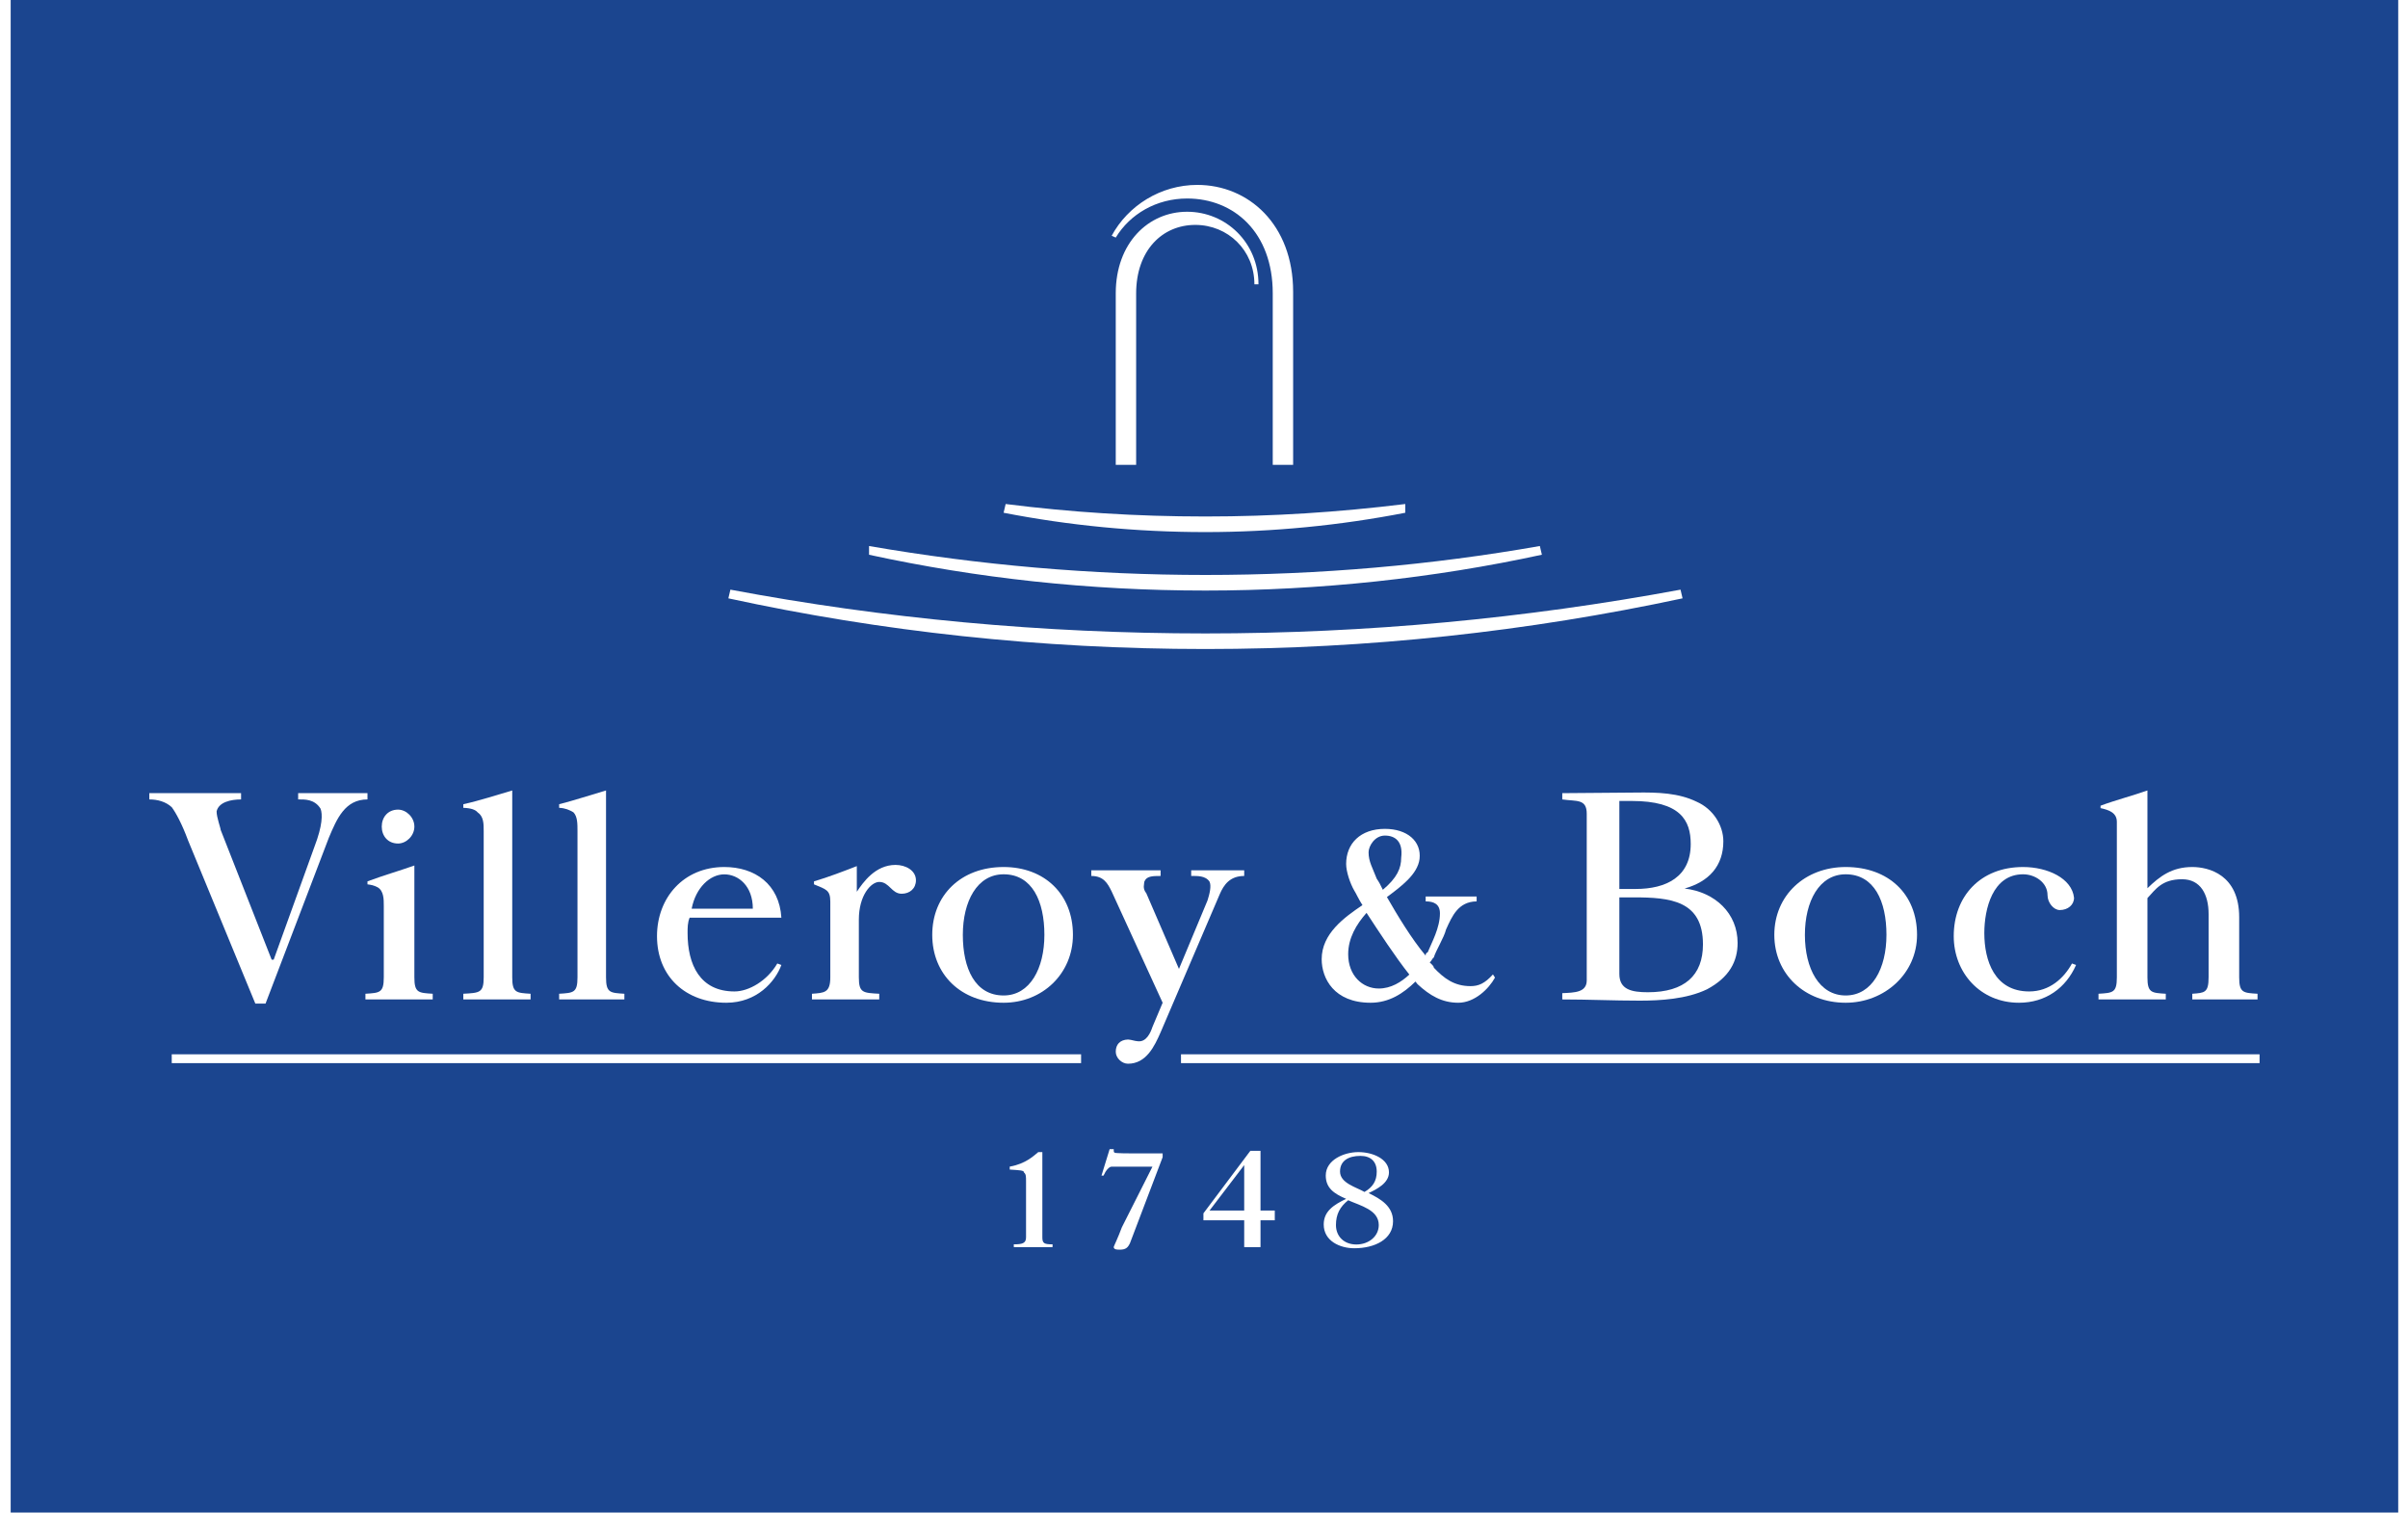 <?xml version="1.0" encoding="UTF-8" standalone="no"?>
<svg xmlns:dc="http://purl.org/dc/elements/1.1/" xmlns:cc="http://web.resource.org/cc/" xmlns:rdf="http://www.w3.org/1999/02/22-rdf-syntax-ns#" xmlns:svg="http://www.w3.org/2000/svg" xmlns="http://www.w3.org/2000/svg" xmlns:sodipodi="http://sodipodi.sourceforge.net/DTD/sodipodi-0.dtd" xmlns:inkscape="http://www.inkscape.org/namespaces/inkscape" width="78" height="49" id="svg2226" sodipodi:version="0.32" inkscape:version="0.44" version="1.0" sodipodi:docbase="C:\Dokumente und Einstellungen\Andreas\Eigene Dateien\Eigene Bilder\sonstiges\Logos\Vektor\other" sodipodi:docname="Villeroy_&amp;_Boch_logo.svg" viewBox="0 0 680 431">
  <defs id="defs2228"/>
  <sodipodi:namedview id="base" pagecolor="#ffffff" bordercolor="#666666" borderopacity="1.0" inkscape:pageopacity="0.0" inkscape:pageshadow="2" inkscape:zoom="0.35" inkscape:cx="350" inkscape:cy="520" inkscape:document-units="px" inkscape:current-layer="layer1" inkscape:window-width="904" inkscape:window-height="574" inkscape:window-x="207" inkscape:window-y="207"/>
  <g inkscape:label="Ebene 1" inkscape:groupmode="layer" id="layer1" transform="translate(-24.159,-491.933)">
    <g id="g2260">
      <path style="fill:#1b458f;fill-rule:nonzero;stroke:none" d="M 24.159,923.339 L 704.412,923.339 L 704.412,491.933 L 24.159,491.933 L 24.159,923.339 z " class="ps01" id="path20"/>
      <path style="fill:white;fill-rule:nonzero;stroke:none" d="M 268.725,647.525 C 300.094,652.945 332.045,655.769 364.576,655.769 C 397.108,655.769 429.058,652.945 459.847,647.52 L 460.427,650 C 429.639,656.692 397.108,660.213 364.576,660.213 C 331.464,660.213 299.514,656.692 268.725,650.012 L 268.725,647.525" class="ps02" id="path40"/>
      <path style="fill:white;fill-rule:nonzero;stroke:none" d="M 500.511,662.432 C 456.361,671.889 411.05,676.873 364.576,676.873 C 317.522,676.873 272.21,671.889 228.642,662.432 L 229.223,659.957 C 272.791,668.154 318.103,672.435 364.576,672.435 C 410.469,672.435 455.78,668.154 499.93,659.957 L 500.511,662.432" class="ps02" id="path42"/>
      <path style="fill:white;fill-rule:nonzero;stroke:none" d="M 421.506,638.045 C 402.917,641.658 383.746,643.552 364.576,643.552 C 344.825,643.552 325.655,641.658 307.065,638.045 L 307.646,635.553 C 326.236,637.9 344.825,639.108 364.576,639.108 C 383.746,639.108 402.336,637.9 421.506,635.553 L 421.506,638.045" class="ps02" id="path44"/>
      <path style="fill:white;fill-rule:nonzero;stroke:none" d="M 339.016,575.509 C 339.016,561.172 348.31,552.272 359.348,552.272 C 370.385,552.272 379.68,561.039 379.68,572.941 L 378.518,572.941 C 378.518,563.234 370.966,556.019 361.672,556.019 C 352.377,556.019 344.825,563.165 344.825,575.591 L 344.825,624.393 L 339.016,624.393 L 339.016,575.509" class="ps02" id="path46"/>
      <path style="fill:white;fill-rule:nonzero;stroke:none" d="M 339.016,559.633 C 343.082,552.917 350.634,548.497 359.348,548.497 C 372.709,548.497 383.746,558.157 383.746,575.509 L 383.746,624.393 L 389.556,624.393 L 389.556,575.108 C 389.556,555.839 376.775,544.622 362.252,544.622 C 351.796,544.622 342.501,550.524 337.854,559.11 L 339.016,559.633" class="ps02" id="path48"/>
      <path style="fill:white;fill-rule:evenodd;stroke:none" d="M 365.738,836.875 L 375.614,823.927 L 375.614,836.875 L 365.738,836.875 z M 363.995,839.652 L 375.614,839.652 L 375.614,847.308 L 380.261,847.308 L 380.261,839.652 L 384.327,839.652 L 384.327,836.875 L 380.261,836.875 L 380.261,819.866 L 377.356,819.866 L 363.995,837.677 L 363.995,839.652" class="ps03" id="path50"/>
      <path style="fill:white;fill-rule:evenodd;stroke:none" d="M 409.888,831.583 C 407.564,830.218 402.917,829.097 402.917,825.762 C 402.917,822.753 405.24,821.307 408.726,821.307 C 411.63,821.307 413.373,822.875 413.373,825.803 C 413.373,828.493 412.211,830.218 409.888,831.583 z M 405.24,833.947 C 408.726,835.51 413.954,836.678 413.954,841.011 C 413.954,844.259 411.05,846.553 407.564,846.553 C 404.079,846.553 401.755,844.259 401.755,841.011 C 401.755,837.921 402.917,835.795 405.24,833.947 z M 411.05,831.903 C 413.373,830.816 416.859,829.056 416.859,826.006 C 416.859,822.155 412.211,820.226 408.145,820.226 C 404.079,820.226 398.85,822.434 398.85,826.889 C 398.85,830.456 401.174,832.065 404.659,833.547 C 401.174,835.231 398.269,837.038 398.269,840.849 C 398.269,845.577 402.917,847.628 406.983,847.628 C 412.792,847.628 418.021,845.095 418.021,839.925 C 418.021,835.673 414.535,833.587 411.05,831.903" class="ps03" id="path52"/>
      <path style="fill:white;fill-rule:nonzero;stroke:none" d="M 321.007,847.308 L 321.007,846.507 C 318.684,846.507 318.103,846.263 318.103,844.538 L 318.103,820.226 L 316.941,820.226 C 315.779,821.15 313.455,823.561 308.808,824.362 L 308.808,825.205 C 311.713,825.402 312.875,825.402 312.875,826.047 C 313.455,826.488 313.455,827.249 313.455,828.533 L 313.455,844.538 C 313.455,846.263 312.294,846.507 309.97,846.507 L 309.97,847.308 L 321.007,847.308" class="ps02" id="path54"/>
      <path style="fill:white;fill-rule:nonzero;stroke:none" d="M 352.377,820.586 L 343.082,820.586 C 341.92,820.586 340.759,820.586 339.597,820.511 C 338.435,820.47 338.435,820.389 338.435,819.384 L 337.273,819.384 L 334.949,826.93 L 335.53,826.93 L 336.111,825.815 C 336.692,824.937 337.273,824.38 337.854,824.38 L 349.472,824.38 L 340.759,841.65 C 339.597,844.781 338.435,847.105 338.435,847.268 C 338.435,848.07 339.597,848.029 340.178,848.029 C 341.92,848.029 342.501,847.39 343.082,846.141 L 352.377,821.673 L 352.377,820.586" class="ps02" id="path56"/>
      <path style="fill:white;fill-rule:nonzero;stroke:none" d="M 70.051,794.875 L 329.14,794.875 L 329.14,792.36 L 70.051,792.36 L 70.051,794.875 z " class="ps02" id="path58"/>
      <path style="fill:white;fill-rule:nonzero;stroke:none" d="M 357.605,794.875 L 664.91,794.875 L 664.91,792.36 L 357.605,792.36 L 357.605,794.875 z " class="ps02" id="path60"/>
      <path style="fill:white;fill-rule:evenodd;stroke:none" d="M 326.817,758.324 C 326.817,746.705 318.684,738.991 307.065,738.991 C 294.866,738.991 286.733,747.077 286.733,758.324 C 286.733,769.553 294.866,777.668 307.065,777.668 C 318.103,777.668 326.817,769.407 326.817,758.324 z M 318.684,758.324 C 318.684,767.839 314.617,775.594 307.065,775.594 C 298.933,775.594 295.447,767.909 295.447,758.324 C 295.447,748.791 299.514,741.065 307.065,741.065 C 315.198,741.065 318.684,748.715 318.684,758.324" class="ps03" id="path62"/>
      <path style="fill:white;fill-rule:evenodd;stroke:none" d="M 482.502,747.641 L 486.569,747.641 C 497.025,747.641 506.32,748.529 506.32,761.054 C 506.32,769.855 501.092,774.676 490.635,774.676 C 485.988,774.676 482.502,773.91 482.502,769.477 L 482.502,747.641 z M 482.502,720.169 C 483.664,720.146 484.826,720.169 485.988,720.169 C 499.93,720.169 502.834,725.723 502.834,732.426 C 502.834,741.797 495.863,745.247 487.15,745.247 L 482.502,745.247 L 482.502,720.169 z M 466.237,776.727 C 473.789,776.727 480.76,777.07 488.311,777.07 C 494.121,777.07 501.673,776.64 507.482,773.834 C 513.872,770.424 516.195,765.847 516.195,760.624 C 516.195,752.195 509.805,746.142 501.092,745.12 C 508.063,743.162 512.129,738.648 512.129,731.66 C 512.129,727.146 509.224,722.464 504.577,720.413 C 499.349,717.863 493.54,717.689 487.15,717.776 C 480.179,717.863 473.208,717.863 466.237,717.944 L 466.237,719.733 C 470.303,720.332 473.208,719.478 473.208,723.823 L 473.208,771.278 C 473.208,774.769 469.722,774.769 466.237,774.938 L 466.237,776.727" class="ps03" id="path64"/>
      <path style="fill:white;fill-rule:evenodd;stroke:none" d="M 567.316,758.324 C 567.316,746.705 559.183,738.991 546.984,738.991 C 535.366,738.991 526.652,747.077 526.652,758.324 C 526.652,769.553 535.366,777.668 546.984,777.668 C 558.021,777.668 567.316,769.407 567.316,758.324 z M 558.602,758.324 C 558.602,767.839 554.536,775.594 546.984,775.594 C 539.432,775.594 535.366,767.909 535.366,758.324 C 535.366,748.791 539.432,741.065 546.984,741.065 C 555.117,741.065 558.602,748.715 558.602,758.324" class="ps03" id="path66"/>
      <path style="fill:white;fill-rule:nonzero;stroke:none" d="M 63.661,719.733 C 65.985,719.733 68.309,720.349 70.051,721.941 C 71.213,723.504 72.956,726.675 74.699,731.404 L 93.869,777.918 L 96.774,777.918 L 114.782,730.724 C 117.106,725.176 119.429,719.733 125.819,719.733 L 125.819,717.944 L 106.068,717.944 L 106.068,719.733 C 107.811,719.733 110.716,719.559 112.458,722.382 C 113.039,723.922 113.039,727.152 110.716,733.193 L 99.097,765.393 L 98.516,765.393 L 83.993,728.424 C 83.993,727.919 82.832,724.834 82.832,723.149 C 83.412,720.494 86.898,719.733 89.803,719.733 L 89.803,717.944 L 63.661,717.944 L 63.661,719.733" class="ps02" id="path68"/>
      <path style="fill:white;fill-rule:nonzero;stroke:none" d="M 167.064,717.177 C 162.998,718.368 157.77,720.076 153.122,721.099 L 153.122,722.121 C 155.446,722.208 156.608,722.714 157.189,723.399 C 158.932,724.59 158.932,726.635 158.932,728.767 L 158.932,770.424 C 158.932,774.851 157.77,774.851 153.122,775.106 L 153.122,776.727 L 172.293,776.727 L 172.293,775.106 C 168.226,774.851 167.064,774.851 167.064,770.424 L 167.064,717.177" class="ps02" id="path70"/>
      <path style="fill:white;fill-rule:nonzero;stroke:none" d="M 193.787,717.177 C 189.72,718.368 184.492,720.076 180.426,721.099 L 180.426,722.121 C 182.168,722.208 183.33,722.714 184.492,723.399 C 185.654,724.59 185.654,726.635 185.654,728.767 L 185.654,770.424 C 185.654,774.851 184.492,774.851 180.426,775.106 L 180.426,776.727 L 199.015,776.727 L 199.015,775.106 C 194.948,774.851 193.787,774.851 193.787,770.424 L 193.787,717.177" class="ps02" id="path72"/>
      <path style="fill:white;fill-rule:nonzero;stroke:none" d="M 271.63,776.727 L 271.63,775.106 C 266.982,774.851 265.82,774.851 265.82,770.424 L 265.82,753.978 C 265.82,747.025 269.306,743.243 271.63,743.243 C 274.534,743.243 275.115,746.607 278.02,746.607 C 280.343,746.607 282.086,745.102 282.086,742.767 C 282.086,739.984 279.181,738.392 276.277,738.392 C 270.468,738.392 266.982,743.435 265.239,746.043 L 265.239,738.735 C 261.754,740.094 257.107,741.884 253.04,743.08 L 253.04,743.929 C 256.526,745.375 257.687,745.549 257.687,748.872 L 257.687,770.424 C 257.687,774.851 255.945,774.851 252.459,775.106 L 252.459,776.727 L 271.63,776.727" class="ps02" id="path74"/>
      <path style="fill:white;fill-rule:nonzero;stroke:none" d="M 611.466,766.48 C 609.142,770.697 605.076,774.45 599.267,774.45 C 589.391,774.45 586.486,765.661 586.486,757.824 C 586.486,751.004 588.81,741.065 597.524,741.065 C 601.009,741.065 604.495,743.441 604.495,746.99 C 604.495,749.163 606.238,751.254 607.98,751.254 C 610.304,751.254 612.047,749.778 612.047,747.763 C 611.466,742.203 604.495,738.991 597.524,738.991 C 585.325,738.991 577.773,747.385 577.773,758.69 C 577.773,769.082 585.325,777.668 596.362,777.668 C 603.914,777.668 609.723,773.509 612.628,766.904 L 611.466,766.48" class="ps02" id="path76"/>
      <path style="fill:white;fill-rule:nonzero;stroke:none" d="M 638.188,776.727 L 638.188,775.106 C 634.122,774.851 632.96,774.851 632.96,770.424 L 632.96,747.85 C 635.283,745.387 637.026,742.476 642.835,742.476 C 648.064,742.476 650.387,746.74 650.387,752.404 L 650.387,770.424 C 650.387,774.851 649.225,774.851 645.74,775.106 L 645.74,776.727 L 664.329,776.727 L 664.329,775.106 C 660.263,774.851 659.101,774.851 659.101,770.424 L 659.101,753.299 C 659.101,741.158 650.387,738.991 645.74,738.991 C 639.931,738.991 636.445,741.657 632.96,745.038 L 632.96,717.177 C 628.893,718.624 623.665,719.989 619.599,721.523 L 619.599,722.208 C 621.922,722.714 624.246,723.48 624.246,726.123 L 624.246,770.424 C 624.246,774.851 623.084,774.851 619.018,775.106 L 619.018,776.727 L 638.188,776.727" class="ps02" id="path78"/>
      <path style="fill:white;fill-rule:nonzero;stroke:none" d="M 144.409,776.727 L 144.409,775.106 C 140.342,774.851 139.18,774.851 139.18,770.424 L 139.18,738.561 C 135.114,740.007 129.886,741.541 125.819,743.08 L 125.819,743.929 C 126.981,744.097 127.562,744.184 128.724,744.777 C 130.467,745.805 130.467,748.187 130.467,749.976 L 130.467,770.424 C 130.467,774.851 129.305,774.851 125.238,775.106 L 125.238,776.727 L 144.409,776.727" class="ps02" id="path80"/>
      <path style="fill:white;fill-rule:nonzero;stroke:none" d="M 129.886,727.471 C 129.886,724.805 131.629,722.638 134.533,722.638 C 136.857,722.638 139.18,724.805 139.18,727.471 C 139.18,730.132 136.857,732.299 134.533,732.299 C 131.629,732.299 129.886,730.132 129.886,727.471" class="ps02" id="path82"/>
      <path style="fill:white;fill-rule:nonzero;stroke:none" d="M 218.185,750.865 L 235.613,750.865 C 235.613,744.434 231.546,741.082 227.48,741.082 C 223.413,741.082 219.347,744.864 218.185,750.865 z M 217.604,753.432 C 217.023,754.809 217.023,756.279 217.023,757.824 C 217.023,766.77 220.509,774.45 230.384,774.45 C 234.451,774.45 239.679,771.447 242.584,766.48 L 243.745,766.904 C 242.003,771.661 236.774,777.668 228.061,777.668 C 216.442,777.668 208.31,770.192 208.31,758.69 C 208.31,747.757 215.861,738.991 227.48,738.991 C 236.194,738.991 243.165,743.865 243.745,753.432 L 217.604,753.432" class="ps02" id="path84"/>
      <path style="fill:white;fill-rule:nonzero;stroke:none" d="M 349.472,784.564 L 352.377,777.668 L 337.854,745.973 C 336.692,743.603 335.53,741.541 332.045,741.541 L 332.045,739.926 L 351.796,739.926 L 351.796,741.541 C 349.472,741.541 347.73,741.57 347.149,743.208 C 347.149,743.888 346.568,745.05 347.73,746.485 L 357.024,768.031 L 365.157,748.529 C 365.738,746.711 366.319,744.416 365.738,743.162 C 364.576,741.425 362.252,741.541 360.51,741.541 L 360.51,739.926 L 375.614,739.926 L 375.614,741.541 C 371.547,741.541 369.804,744.045 368.643,746.74 L 351.796,786.097 C 350.053,790.048 347.73,795.043 342.501,795.043 C 340.759,795.043 339.016,793.423 339.016,791.633 C 339.016,789.594 340.178,788.229 342.501,788.142 C 343.663,788.229 344.244,788.566 345.406,788.653 C 347.73,788.845 348.891,786.312 349.472,784.564" class="ps02" id="path86"/>
      <path style="fill:white;fill-rule:nonzero;stroke:none" d="M 415.116,745.48 C 419.182,742.058 420.344,739.334 420.344,736.336 C 420.925,731.677 418.601,730.033 415.697,730.033 C 412.792,730.033 411.05,733.042 411.05,734.802 C 411.05,737.486 412.211,739.27 413.373,742.331 C 413.954,743.144 414.535,744.225 415.116,745.48 z M 422.668,769.64 C 418.601,764.516 413.954,757.383 410.469,752.055 C 407.564,755.332 405.24,759.236 405.24,763.842 C 405.24,769.913 409.307,773.613 413.954,773.613 C 417.44,773.613 420.344,771.789 422.668,769.64 z M 429.639,764.743 C 429.058,765.213 429.058,765.696 428.477,766.178 C 429.058,766.724 429.639,767.223 429.639,767.676 C 432.543,770.732 435.448,772.934 440.095,772.934 C 442.419,772.934 444.162,772.167 446.485,769.593 L 447.066,770.5 C 445.324,773.701 441.257,777.668 436.61,777.668 C 431.963,777.668 428.477,775.594 424.992,772.37 L 424.411,771.627 C 420.925,775.054 416.859,777.668 411.63,777.668 C 401.174,777.668 397.688,770.686 397.688,765.26 C 397.688,757.987 404.079,753.386 409.307,749.854 C 408.145,748.065 407.564,746.618 406.983,745.724 C 405.821,743.737 404.659,740.339 404.659,738.119 C 404.659,732.299 408.726,728.122 415.697,728.122 C 422.087,728.122 426.153,731.665 425.572,736.719 C 424.992,741.105 420.344,744.515 416.278,747.554 C 419.182,752.613 423.249,759.41 427.315,764.243 C 427.315,763.86 427.315,763.535 427.896,763.291 C 429.058,760.473 431.382,756.314 431.382,752.195 C 431.382,749.552 429.639,748.785 427.315,748.785 L 427.315,747.397 L 441.838,747.397 L 441.838,748.785 C 436.61,748.861 434.867,752.944 433.124,756.784 C 432.543,759.131 430.22,762.791 429.639,764.743" class="ps02" id="path88"/>
    </g>
  </g>
</svg>

